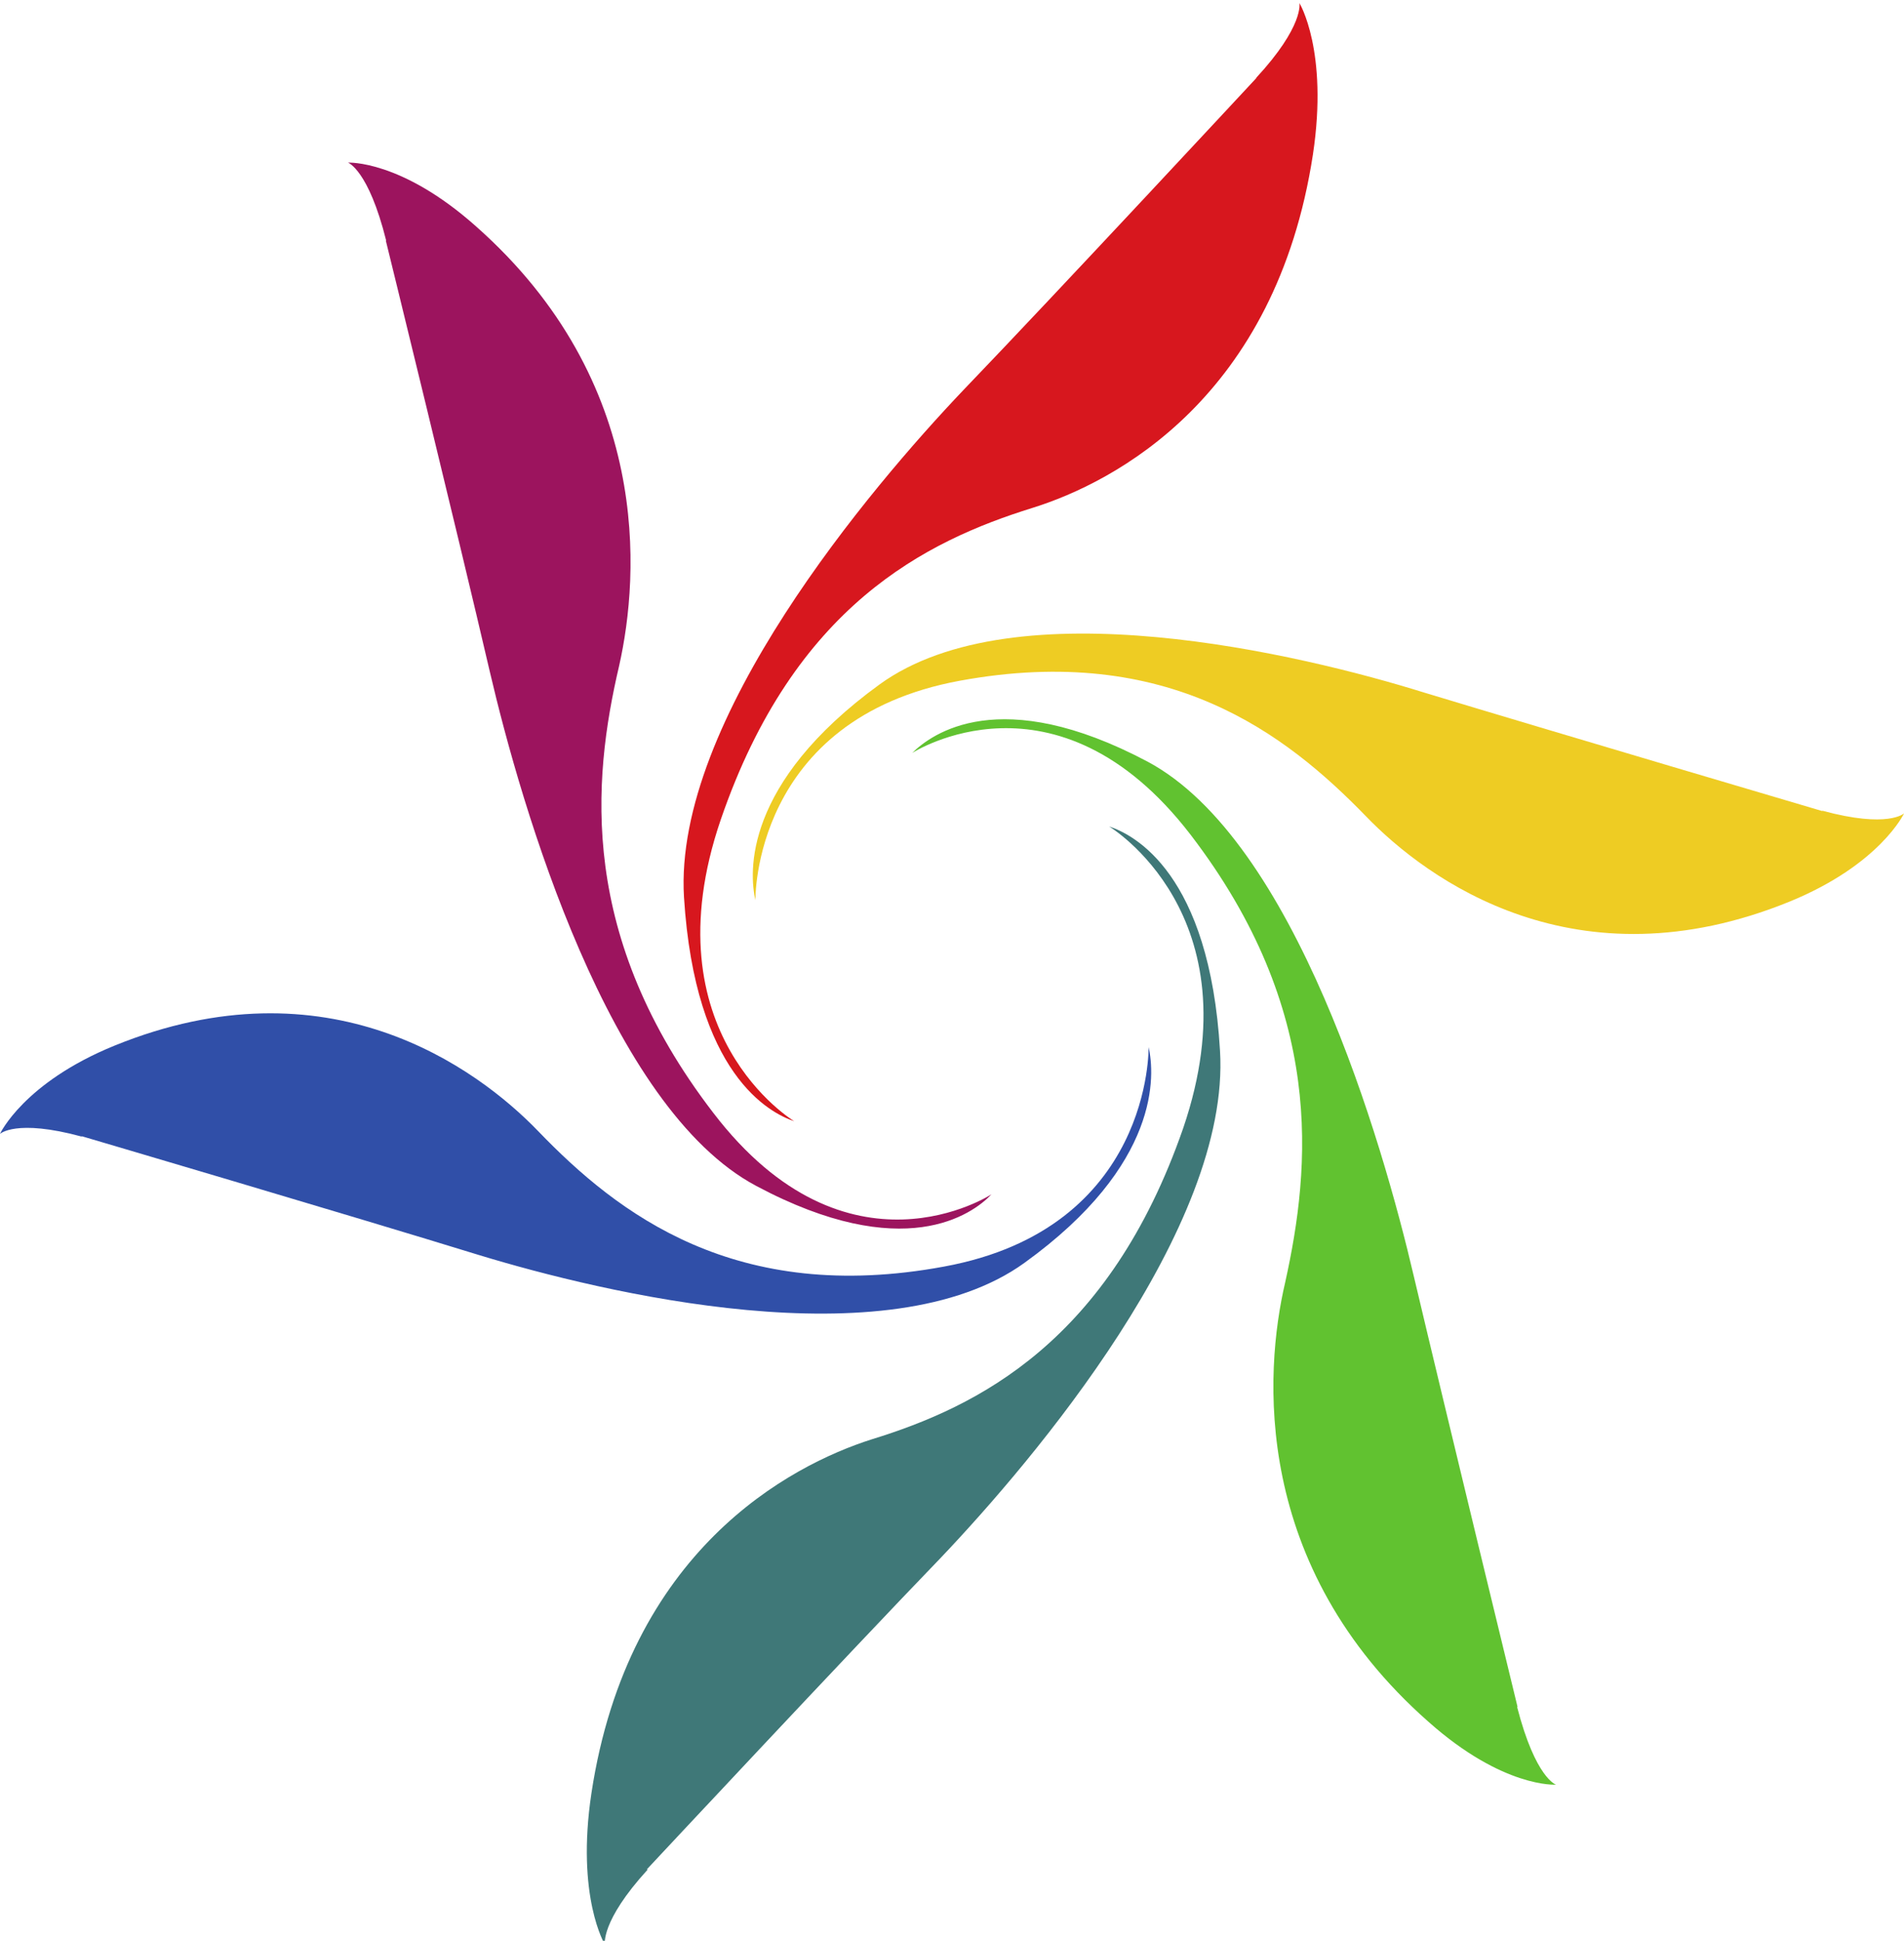 <?xml version="1.0" encoding="UTF-8" standalone="no"?>
<!-- Created with Inkscape (http://www.inkscape.org/) -->

<svg
   width="10mm"
   height="10.191mm"
   viewBox="0 0 10 10.191"
   version="1.1"
   id="svg869"
   xmlns="http://www.w3.org/2000/svg"
   xmlns:svg="http://www.w3.org/2000/svg">
  <defs
     id="defs866" />
  <g
     id="layer1"
     transform="translate(-102.036,-140.899)">
    <g
       id="g952"
       transform="matrix(1.821,0,0,1.967,-83.772,-146.088)">
      <path
         style="fill:#d7171e;fill-opacity:1;fill-rule:nonzero;stroke:none;stroke-width:0.353"
         d="m 105.66,146.109 c 0,0 -0.577,0.575 -0.846,0.834 -0.266,0.259 -0.836,0.881 -0.805,1.353 0.032,0.473 0.247,0.576 0.318,0.598 0,0 -0.423,-0.234 -0.212,-0.805 0.212,-0.572 0.593,-0.744 0.898,-0.832 0.24,-0.069 0.703,-0.296 0.81,-0.944 0.045,-0.277 -0.039,-0.404 -0.039,-0.404 0,0 0.014,0.061 -0.125,0.2"
         id="path79" />
      <path
         style="fill:#9c145e;fill-opacity:1;fill-rule:nonzero;stroke:none;stroke-width:0.353"
         d="m 103.149,146.543 c 0,0 0.209,0.788 0.3,1.151 0.091,0.361 0.343,1.164 0.769,1.373 0.424,0.209 0.623,0.076 0.678,0.022 0,0 -0.415,0.252 -0.803,-0.218 -0.389,-0.469 -0.349,-0.885 -0.271,-1.193 0.059,-0.243 0.095,-0.757 -0.413,-1.173 -0.216,-0.178 -0.369,-0.17 -0.369,-0.17 0,0 0.059,0.019 0.11,0.208"
         id="path81" />
      <path
         style="fill:#304fa8;fill-opacity:1;fill-rule:nonzero;stroke:none;stroke-width:0.353"
         d="m 102.272,148.934 c 0,0 0.788,0.215 1.145,0.317 0.358,0.101 1.181,0.284 1.574,0.021 0.394,-0.263 0.376,-0.503 0.358,-0.576 0,0 0.011,0.484 -0.59,0.586 -0.601,0.103 -0.941,-0.141 -1.17,-0.361 -0.179,-0.172 -0.608,-0.46 -1.222,-0.229 -0.263,0.099 -0.331,0.236 -0.331,0.236 0,0 0.045,-0.041 0.236,0.007"
         id="path83" />
      <path
         style="fill:#3f7878;fill-opacity:1;fill-rule:nonzero;stroke:none;stroke-width:0.353"
         d="m 103.902,150.891 c 0,0 0.58,-0.575 0.848,-0.832 0.267,-0.26 0.836,-0.881 0.805,-1.353 -0.03,-0.474 -0.248,-0.577 -0.32,-0.599 0,0 0.424,0.234 0.214,0.805 -0.214,0.571 -0.593,0.744 -0.898,0.831 -0.238,0.07 -0.703,0.298 -0.809,0.945 -0.045,0.277 0.039,0.404 0.039,0.404 0,0 -0.014,-0.061 0.123,-0.2"
         id="path85" />
      <path
         style="fill:#61c230;fill-opacity:1;fill-rule:nonzero;stroke:none;stroke-width:0.353"
         d="m 106.413,150.457 c 0,0 -0.207,-0.788 -0.299,-1.149 -0.091,-0.361 -0.343,-1.164 -0.768,-1.374 -0.426,-0.209 -0.623,-0.074 -0.679,-0.023 0,0 0.415,-0.249 0.803,0.218 0.389,0.47 0.347,0.885 0.273,1.195 -0.061,0.241 -0.097,0.757 0.413,1.173 0.216,0.178 0.368,0.168 0.368,0.168 0,0 -0.059,-0.017 -0.112,-0.207"
         id="path87" />
      <path
         style="fill:#eecc23;fill-opacity:1;fill-rule:nonzero;stroke:none;stroke-width:0.353"
         d="m 107.292,148.066 c 0,0 -0.787,-0.215 -1.147,-0.316 -0.357,-0.103 -1.18,-0.285 -1.572,-0.022 -0.394,0.265 -0.376,0.503 -0.358,0.576 0,0 -0.01,-0.484 0.59,-0.586 0.601,-0.102 0.94,0.142 1.17,0.361 0.179,0.172 0.608,0.46 1.222,0.229 0.262,-0.099 0.331,-0.236 0.331,-0.236 0,0 -0.045,0.041 -0.236,-0.007"
         id="path89" />
    </g>
  </g>
</svg>
